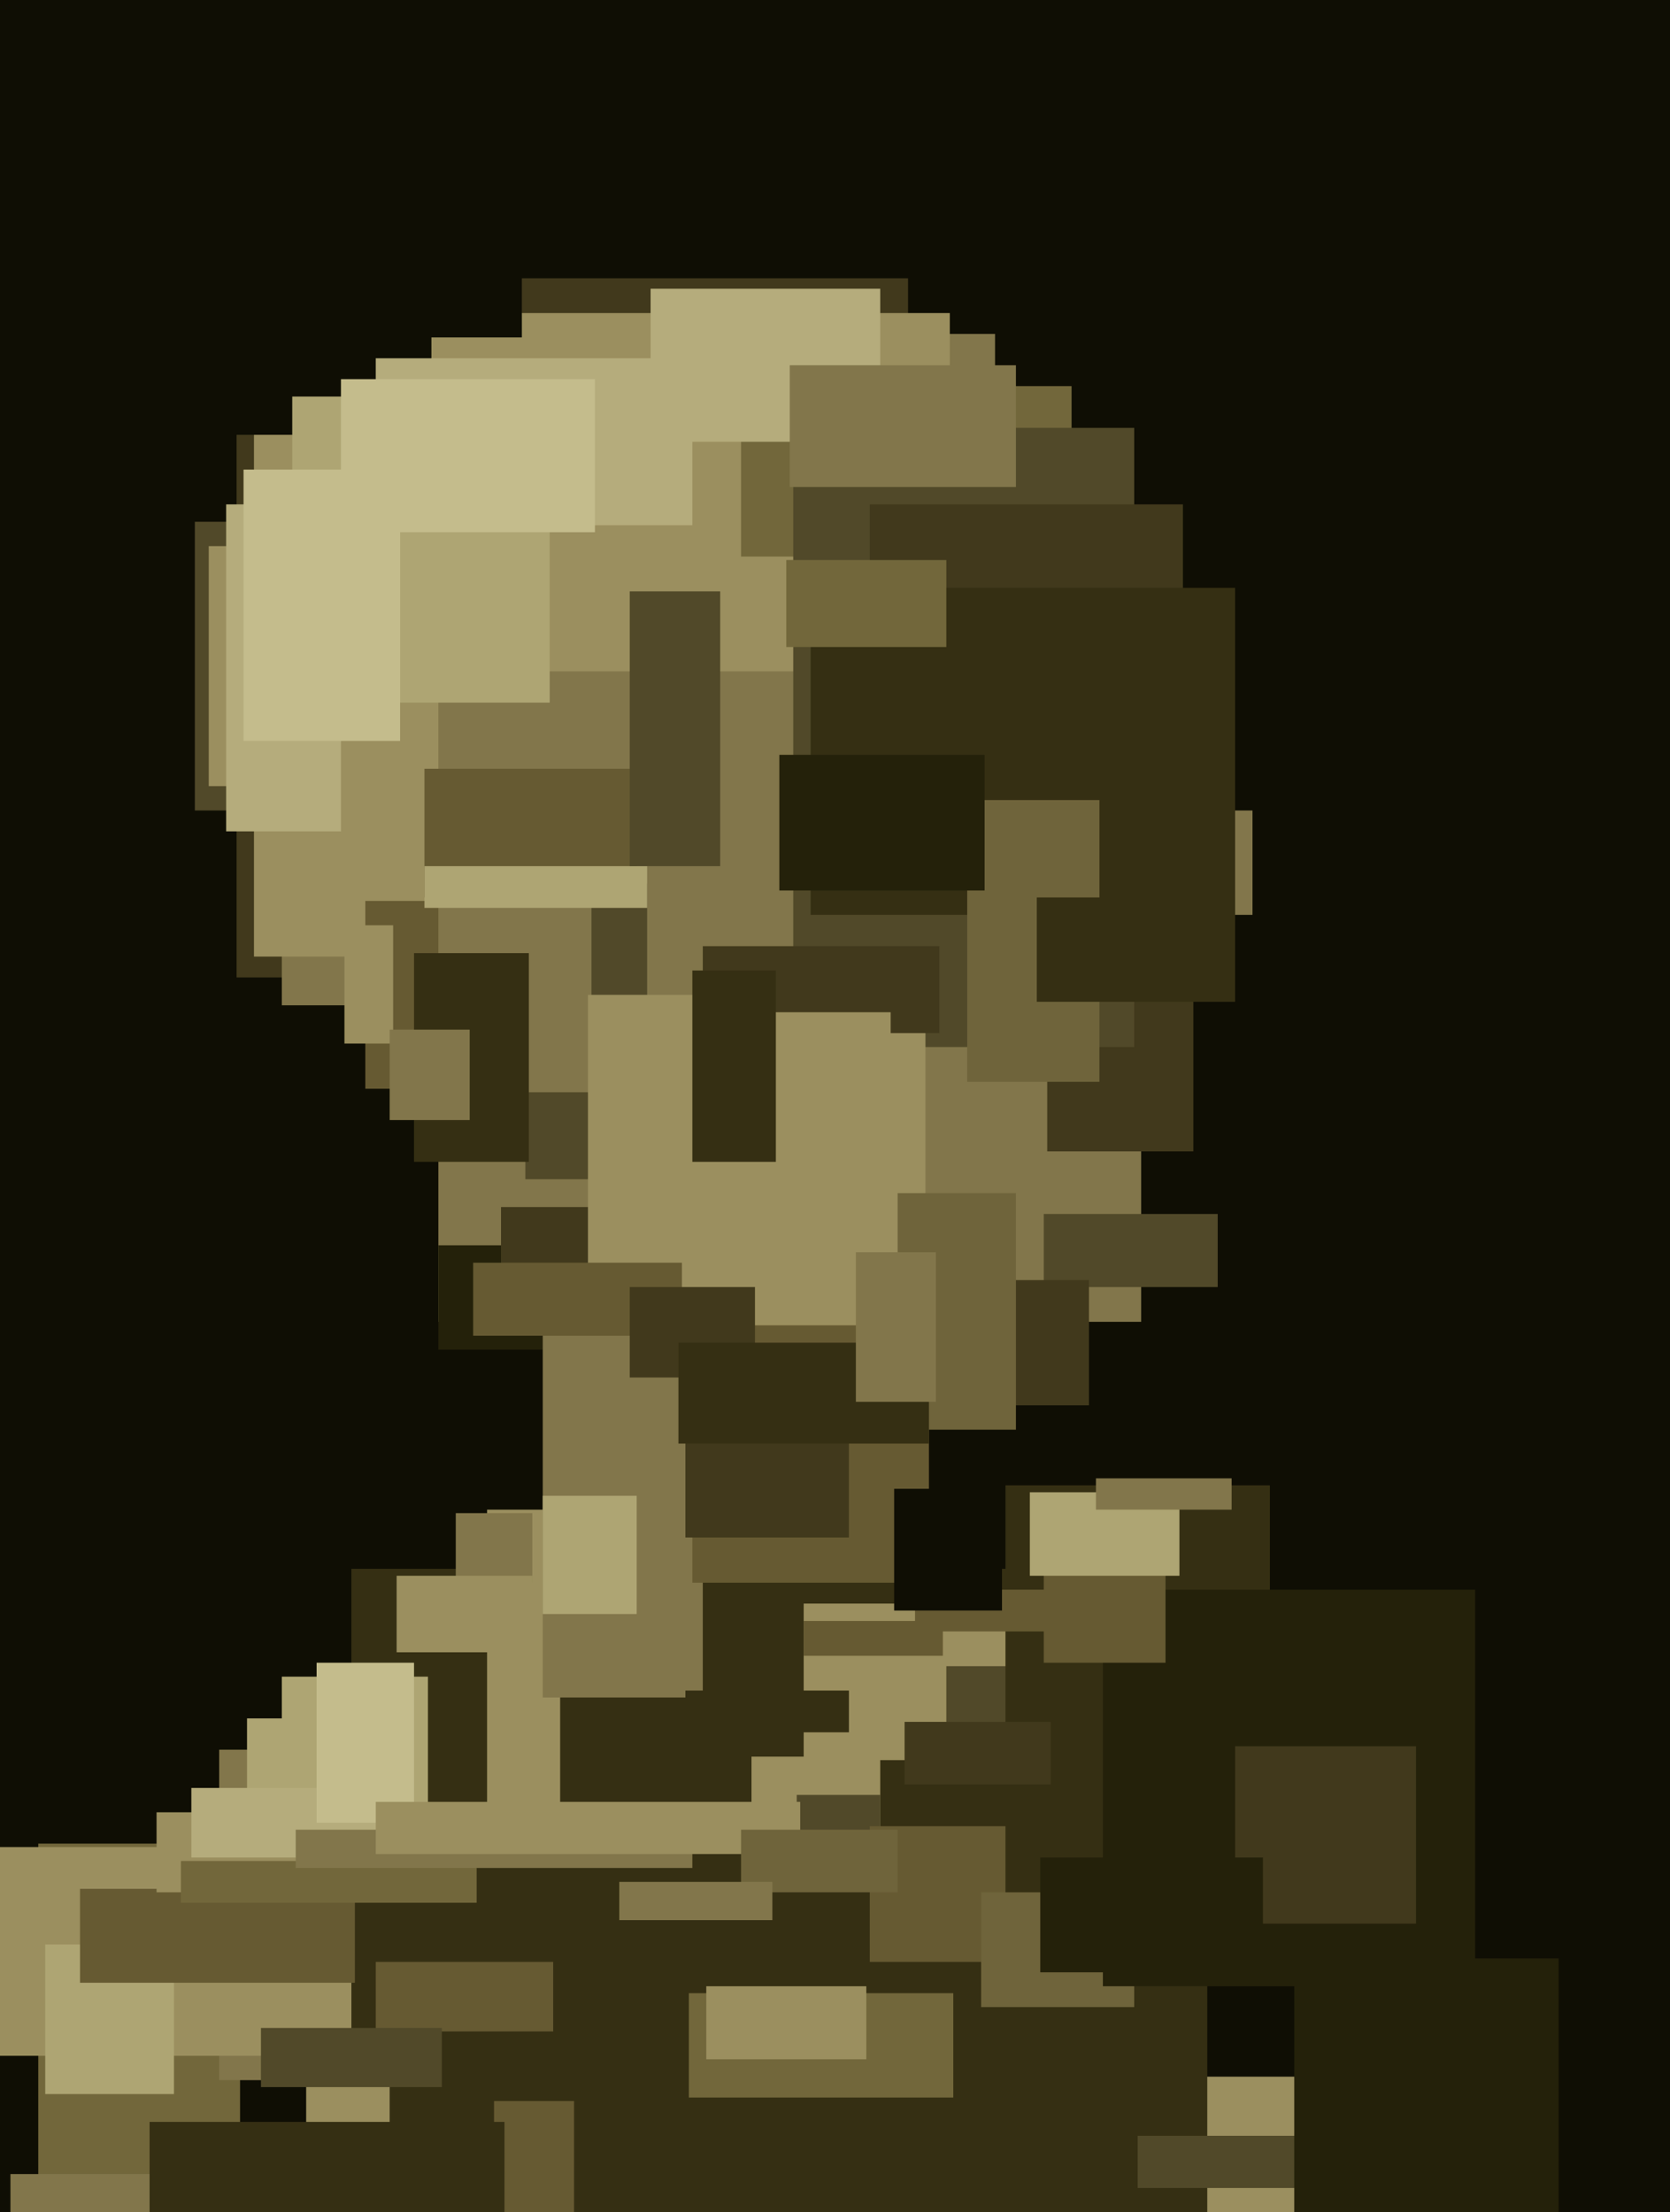 <svg xmlns="http://www.w3.org/2000/svg" width="480px" height="636px">
  <rect width="480" height="636" fill="rgb(15,14,4)"/>
  <rect x="68" y="80" width="193" height="201" fill="rgb(65,57,28)"/>
  <rect x="81" y="96" width="205" height="193" fill="rgb(130,118,75)"/>
  <rect x="281" y="597" width="94" height="63" fill="rgb(155,143,95)"/>
  <rect x="11" y="530" width="58" height="108" fill="rgb(114,103,59)"/>
  <rect x="316" y="233" width="44" height="30" fill="rgb(130,118,75)"/>
  <rect x="73" y="90" width="200" height="185" fill="rgb(155,143,95)"/>
  <rect x="63" y="503" width="48" height="95" fill="rgb(130,118,75)"/>
  <rect x="213" y="111" width="95" height="49" fill="rgb(114,103,59)"/>
  <rect x="-105" y="531" width="421" height="60" fill="rgb(155,143,95)"/>
  <rect x="105" y="259" width="39" height="54" fill="rgb(102,90,50)"/>
  <rect x="10" y="87" width="114" height="38" fill="rgb(15,14,4)"/>
  <rect x="99" y="266" width="14" height="34" fill="rgb(155,143,95)"/>
  <rect x="101" y="451" width="246" height="218" fill="rgb(53,47,19)"/>
  <rect x="140" y="434" width="21" height="101" fill="rgb(155,143,95)"/>
  <rect x="231" y="461" width="59" height="45" fill="rgb(155,143,95)"/>
  <rect x="216" y="505" width="37" height="38" fill="rgb(155,143,95)"/>
  <rect x="13" y="559" width="37" height="43" fill="rgb(174,165,115)"/>
  <rect x="126" y="193" width="202" height="187" fill="rgb(130,118,75)"/>
  <rect x="126" y="358" width="62" height="30" fill="rgb(36,33,10)"/>
  <rect x="327" y="614" width="96" height="15" fill="rgb(81,73,41)"/>
  <rect x="229" y="516" width="24" height="19" fill="rgb(81,73,41)"/>
  <rect x="84" y="114" width="74" height="88" fill="rgb(174,165,115)"/>
  <rect x="56" y="150" width="25" height="83" fill="rgb(81,73,41)"/>
  <rect x="272" y="479" width="42" height="32" fill="rgb(81,73,41)"/>
  <rect x="250" y="525" width="39" height="39" fill="rgb(102,90,50)"/>
  <rect x="151" y="254" width="35" height="85" fill="rgb(81,73,41)"/>
  <rect x="144" y="347" width="78" height="29" fill="rgb(65,57,28)"/>
  <rect x="142" y="225" width="28" height="89" fill="rgb(130,118,75)"/>
  <rect x="301" y="284" width="42" height="47" fill="rgb(65,57,28)"/>
  <rect x="289" y="427" width="76" height="86" fill="rgb(53,47,19)"/>
  <rect x="60" y="157" width="46" height="69" fill="rgb(155,143,95)"/>
  <rect x="122" y="221" width="61" height="37" fill="rgb(102,90,50)"/>
  <rect x="65" y="145" width="33" height="94" fill="rgb(181,172,124)"/>
  <rect x="23" y="543" width="79" height="27" fill="rgb(102,90,50)"/>
  <rect x="282" y="544" width="44" height="33" fill="rgb(111,100,59)"/>
  <rect x="71" y="482" width="52" height="51" fill="rgb(174,165,115)"/>
  <rect x="42" y="449" width="39" height="45" fill="rgb(15,14,4)"/>
  <rect x="45" y="521" width="46" height="23" fill="rgb(155,143,95)"/>
  <rect x="228" y="123" width="98" height="178" fill="rgb(81,73,41)"/>
  <rect x="55" y="514" width="62" height="20" fill="rgb(181,172,124)"/>
  <rect x="250" y="145" width="90" height="108" fill="rgb(65,57,28)"/>
  <rect x="300" y="349" width="50" height="21" fill="rgb(81,73,41)"/>
  <rect x="52" y="535" width="85" height="12" fill="rgb(114,103,59)"/>
  <rect x="187" y="83" width="66" height="44" fill="rgb(181,172,124)"/>
  <rect x="227" y="105" width="65" height="35" fill="rgb(130,118,75)"/>
  <rect x="91" y="478" width="28" height="46" fill="rgb(196,188,140)"/>
  <rect x="263" y="457" width="58" height="12" fill="rgb(102,90,50)"/>
  <rect x="142" y="604" width="23" height="34" fill="rgb(102,90,50)"/>
  <rect x="233" y="169" width="122" height="94" fill="rgb(53,47,19)"/>
  <rect x="169" y="286" width="97" height="104" fill="rgb(155,143,95)"/>
  <rect x="70" y="135" width="45" height="78" fill="rgb(196,188,140)"/>
  <rect x="156" y="384" width="46" height="104" fill="rgb(130,118,75)"/>
  <rect x="122" y="249" width="64" height="12" fill="rgb(174,165,115)"/>
  <rect x="231" y="466" width="40" height="10" fill="rgb(102,90,50)"/>
  <rect x="136" y="363" width="60" height="21" fill="rgb(102,90,50)"/>
  <rect x="198" y="573" width="76" height="30" fill="rgb(114,103,59)"/>
  <rect x="119" y="274" width="33" height="60" fill="rgb(53,47,19)"/>
  <rect x="85" y="526" width="114" height="11" fill="rgb(130,118,75)"/>
  <rect x="278" y="230" width="38" height="81" fill="rgb(111,100,59)"/>
  <rect x="202" y="272" width="68" height="25" fill="rgb(65,57,28)"/>
  <rect x="108" y="103" width="91" height="48" fill="rgb(181,172,124)"/>
  <rect x="108" y="564" width="51" height="20" fill="rgb(102,90,50)"/>
  <rect x="3" y="625" width="87" height="17" fill="rgb(130,118,75)"/>
  <rect x="197" y="486" width="47" height="12" fill="rgb(53,47,19)"/>
  <rect x="112" y="296" width="23" height="26" fill="rgb(130,118,75)"/>
  <rect x="317" y="457" width="107" height="114" fill="rgb(36,33,10)"/>
  <rect x="288" y="368" width="25" height="36" fill="rgb(65,57,28)"/>
  <rect x="372" y="563" width="76" height="100" fill="rgb(36,33,10)"/>
  <rect x="355" y="502" width="52" height="51" fill="rgb(65,57,28)"/>
  <rect x="131" y="435" width="22" height="20" fill="rgb(130,118,75)"/>
  <rect x="88" y="599" width="24" height="121" fill="rgb(155,143,95)"/>
  <rect x="203" y="571" width="46" height="21" fill="rgb(155,143,95)"/>
  <rect x="114" y="453" width="39" height="22" fill="rgb(155,143,95)"/>
  <rect x="199" y="381" width="68" height="74" fill="rgb(102,90,50)"/>
  <rect x="300" y="434" width="35" height="44" fill="rgb(102,90,50)"/>
  <rect x="197" y="410" width="47" height="32" fill="rgb(65,57,28)"/>
  <rect x="181" y="370" width="36" height="26" fill="rgb(65,57,28)"/>
  <rect x="299" y="534" width="64" height="33" fill="rgb(36,33,10)"/>
  <rect x="258" y="343" width="34" height="68" fill="rgb(111,100,59)"/>
  <rect x="108" y="518" width="122" height="15" fill="rgb(155,143,95)"/>
  <rect x="156" y="430" width="27" height="34" fill="rgb(174,165,115)"/>
  <rect x="296" y="429" width="43" height="24" fill="rgb(174,165,115)"/>
  <rect x="181" y="170" width="26" height="79" fill="rgb(81,73,41)"/>
  <rect x="224" y="217" width="59" height="39" fill="rgb(36,33,10)"/>
  <rect x="257" y="428" width="31" height="35" fill="rgb(15,14,4)"/>
  <rect x="260" y="495" width="42" height="18" fill="rgb(65,57,28)"/>
  <rect x="213" y="526" width="45" height="18" fill="rgb(111,100,59)"/>
  <rect x="210" y="291" width="46" height="11" fill="rgb(155,143,95)"/>
  <rect x="226" y="161" width="46" height="25" fill="rgb(114,103,59)"/>
  <rect x="75" y="583" width="52" height="17" fill="rgb(81,73,41)"/>
  <rect x="195" y="386" width="72" height="29" fill="rgb(53,47,19)"/>
  <rect x="43" y="610" width="102" height="30" fill="rgb(53,47,19)"/>
  <rect x="246" y="360" width="23" height="43" fill="rgb(130,118,75)"/>
  <rect x="298" y="258" width="57" height="30" fill="rgb(53,47,19)"/>
  <rect x="178" y="541" width="44" height="11" fill="rgb(130,118,75)"/>
  <rect x="315" y="425" width="39" height="9" fill="rgb(130,118,75)"/>
  <rect x="199" y="279" width="24" height="55" fill="rgb(53,47,19)"/>
  <rect x="98" y="109" width="73" height="44" fill="rgb(196,188,140)"/>
  <rect x="34" y="-1" width="116" height="98" fill="rgb(15,14,4)"/>
</svg>